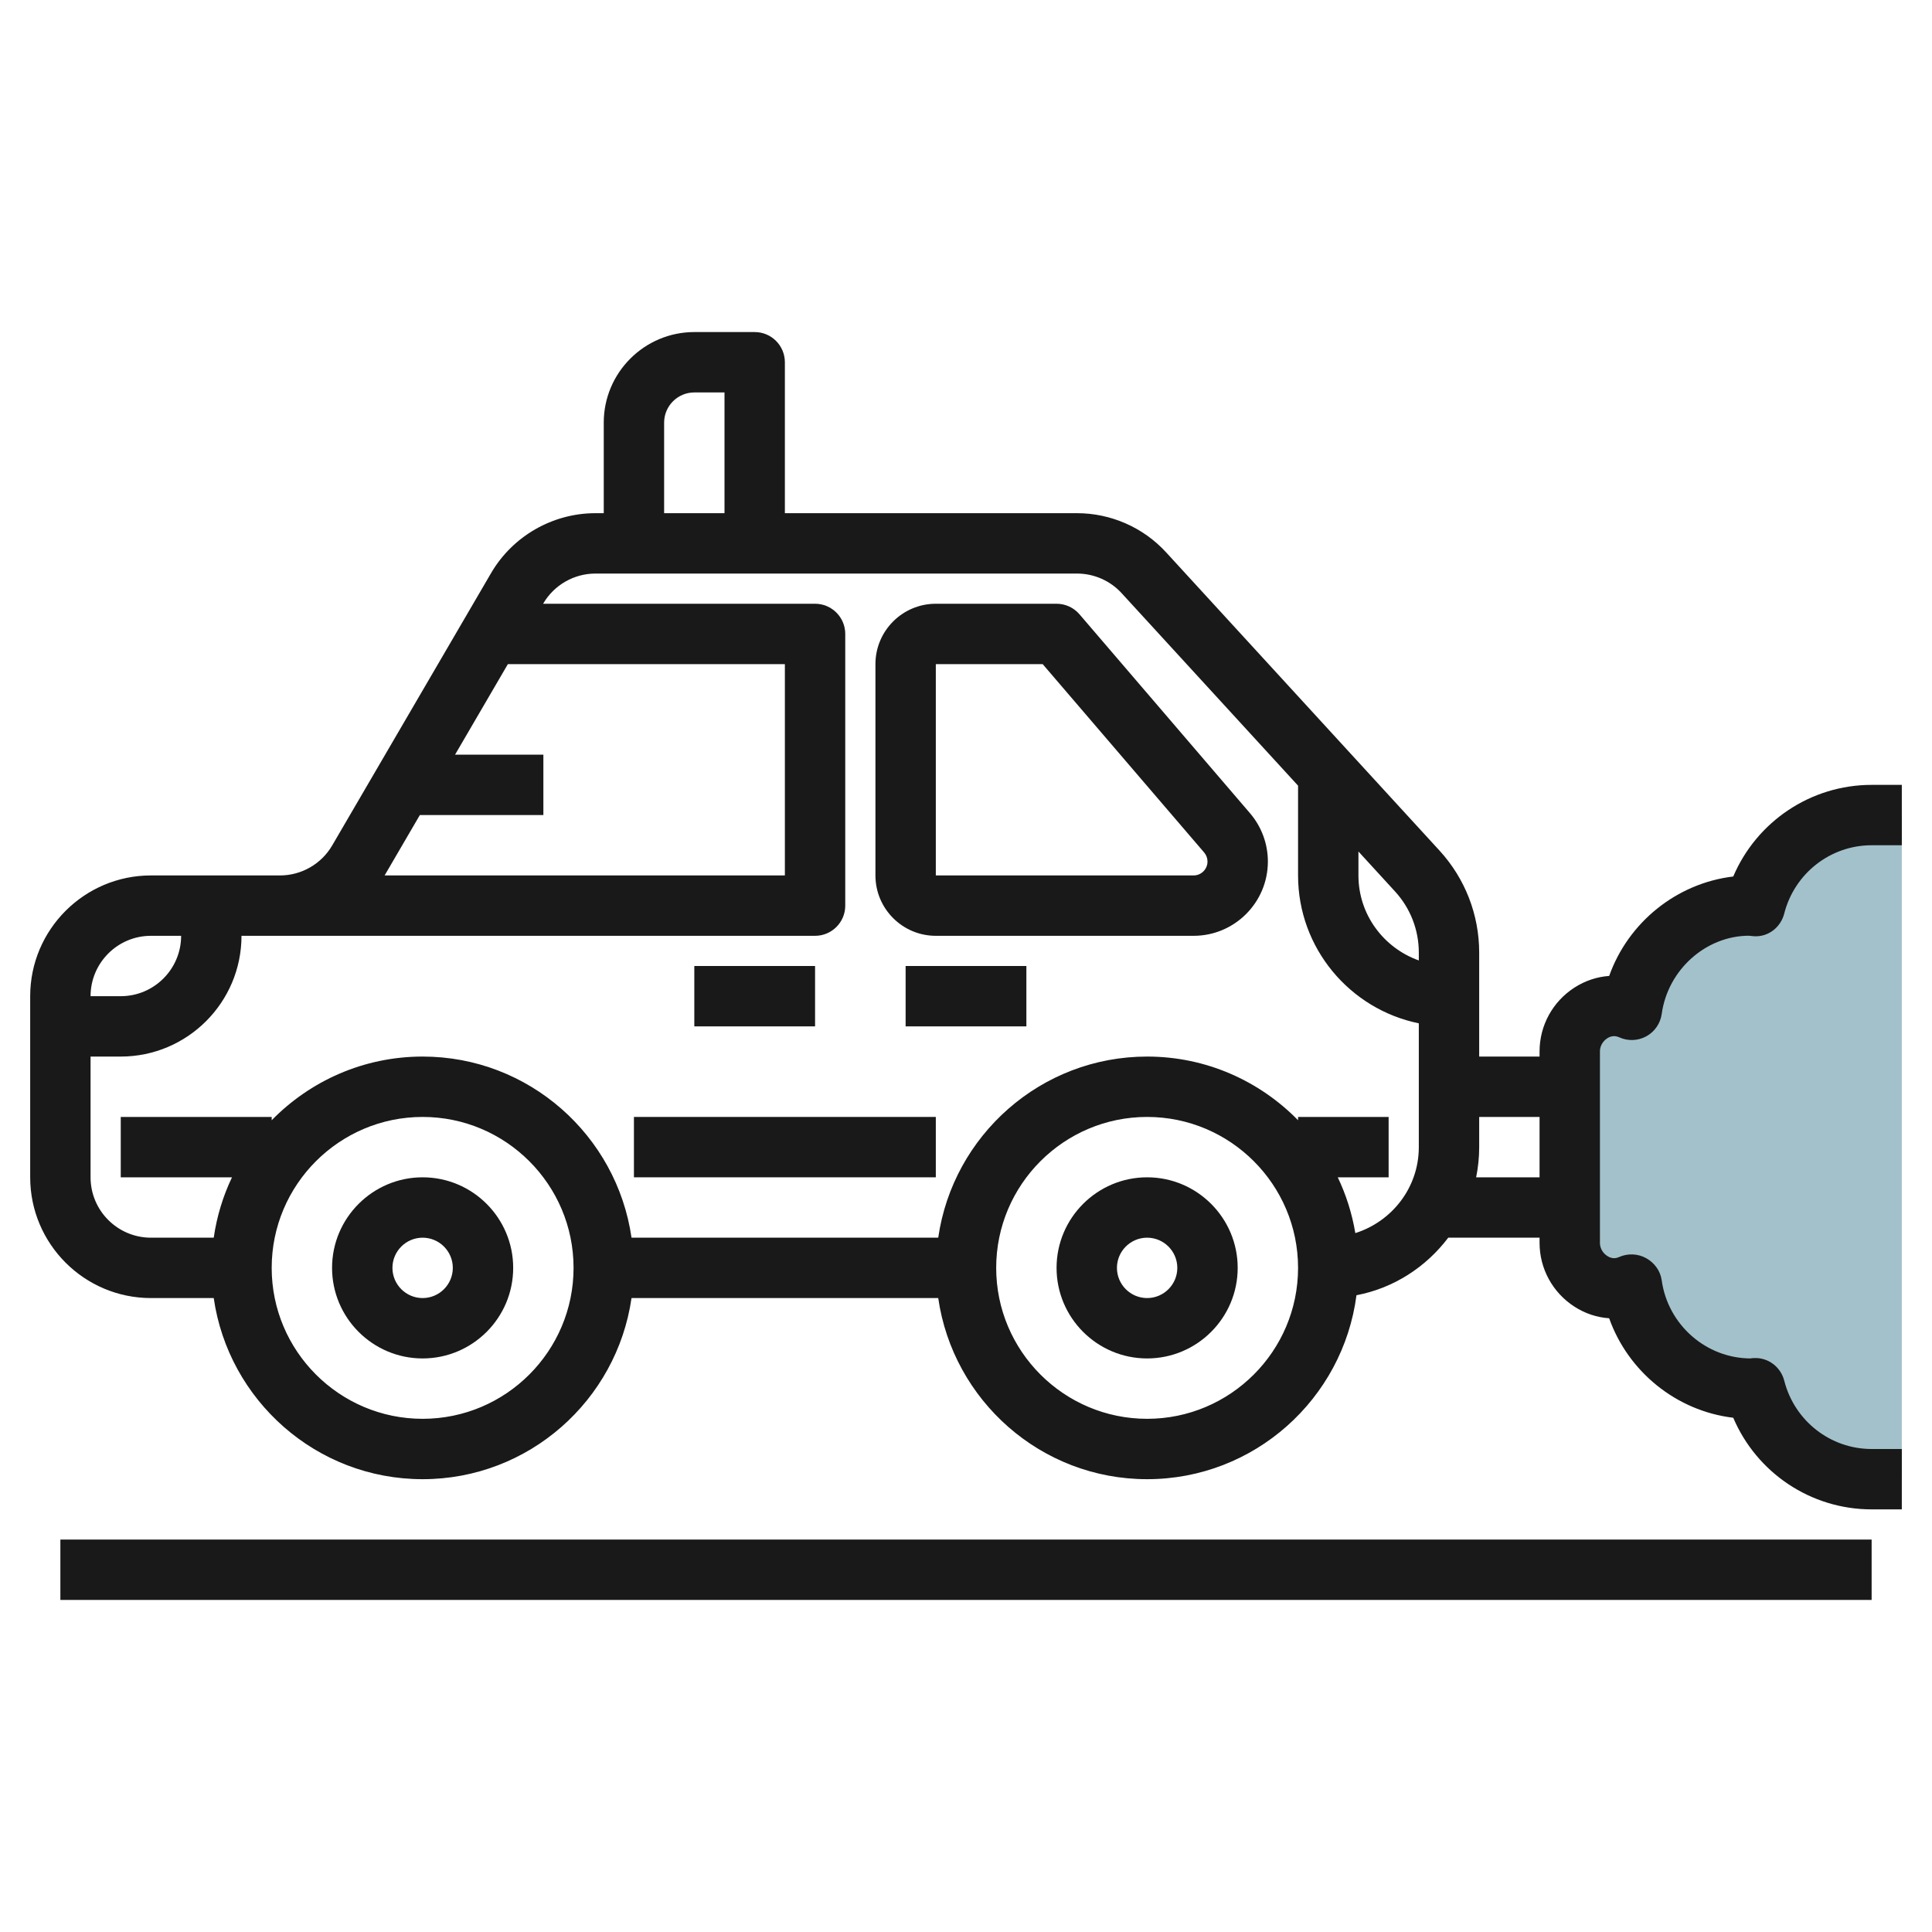 <svg id="Layer_3" enable-background="new 0 0 64 64" height="512" viewBox="0 0 64 64" width="512" xmlns="http://www.w3.org/2000/svg"><g><path d="m52 36v-1.171c0-1.051 1.078-1.816 2.036-1.386.006.003.013.006.019.009.27-1.947 1.924-3.452 3.945-3.452.047 0 .091.012.137.014.441-1.73 1.996-3.014 3.863-3.014h1v22h-1c-1.867 0-3.422-1.284-3.863-3.014-.046.002-.09.014-.137.014-2.021 0-3.675-1.505-3.945-3.452-.006.003-.013.006-.019.009-.958.429-2.036-.336-2.036-1.386v-1.171" fill="#a3c1ca"/><g fill="#191919"><path d="m57.416 29.035c-1.881.225-3.479 1.522-4.11 3.294-.402.028-.799.159-1.153.388-.722.467-1.153 1.257-1.153 2.113v.17h-2v-3.444c0-1.254-.467-2.454-1.314-3.379l-9.057-9.88c-.755-.824-1.83-1.297-2.949-1.297h-9.68v-5c0-.552-.448-1-1-1h-2c-1.654 0-3 1.346-3 3v3h-.277c-1.417 0-2.741.76-3.455 1.984l-5.264 9.023c-.357.613-1.019.993-1.727.993h-.277-4c-2.206 0-4 1.794-4 4v6c0 2.206 1.794 4 4 4h2.08c.488 3.387 3.401 6 6.92 6s6.432-2.613 6.92-6h10.16c.488 3.387 3.401 6 6.92 6 3.552 0 6.488-2.662 6.935-6.094 1.239-.236 2.306-.936 3.04-1.906h3.025v.17c0 .855.431 1.646 1.153 2.113.353.229.748.359 1.152.386.631 1.773 2.229 3.071 4.111 3.296.775 1.82 2.564 3.035 4.584 3.035h1v-2h-1c-1.364 0-2.554-.93-2.894-2.261-.116-.454-.528-.773-1.001-.752-.059.002-.116.008-.105.013-1.48 0-2.75-1.113-2.954-2.589-.043-.312-.24-.581-.516-.733-.276-.154-.616-.164-.903-.034-.16.073-.298.019-.387-.04-.056-.036-.24-.175-.24-.434v-1.17-4-1.17c0-.259.184-.398.24-.434.088-.058.228-.111.396-.035.288.132.62.121.899-.031.278-.152.467-.427.511-.74.204-1.476 1.474-2.589 2.885-2.593.037.005.138.016.174.017.475.029.885-.298 1-.752.341-1.332 1.531-2.262 2.895-2.262h1v-2h-1c-2.019 0-3.809 1.216-4.584 3.035zm-35.416-15.035c0-.551.449-1 1-1h1v4h-2zm-8.092 13h4.092v-2h-2.926l1.75-3h9.176v7h-13.259zm-8.908 4h1c0 1.103-.897 2-2 2h-1c0-1.103.897-2 2-2zm9 16c-2.757 0-5-2.243-5-5s2.243-5 5-5 5 2.243 5 5-2.243 5-5 5zm24 0c-2.757 0-5-2.243-5-5s2.243-5 5-5 5 2.243 5 5-2.243 5-5 5zm9-9c0 1.34-.889 2.464-2.103 2.848-.109-.651-.306-1.27-.582-1.848h1.685v-2h-3v.11c-1.272-1.3-3.042-2.11-5-2.11-3.519 0-6.432 2.613-6.92 6h-10.16c-.488-3.387-3.401-6-6.92-6-1.958 0-3.728.81-5 2.11v-.11h-5v2h3.685c-.297.622-.503 1.294-.605 2h-2.08c-1.103 0-2-.897-2-2v-4h1c2.206 0 4-1.794 4-4h1 .277 17.723c.552 0 1-.448 1-1v-9c0-.552-.448-1-1-1h-9.009l.005-.008c.357-.612 1.019-.992 1.727-.992h15.957c.559 0 1.097.236 1.474.648l5.846 6.378v2.974c0 2.414 1.721 4.434 4 4.899zm0-6.184c-1.161-.414-2-1.514-2-2.816v-.793l1.211 1.322c.509.554.789 1.274.789 2.027zm4 7.184h-2.101c.066-.323.101-.658.101-1v-1h2z"/><path d="m38 39c-1.654 0-3 1.346-3 3s1.346 3 3 3 3-1.346 3-3-1.346-3-3-3zm0 4c-.551 0-1-.449-1-1s.449-1 1-1 1 .449 1 1-.449 1-1 1z"/><path d="m14 39c-1.654 0-3 1.346-3 3s1.346 3 3 3 3-1.346 3-3-1.346-3-3-3zm0 4c-.551 0-1-.449-1-1s.449-1 1-1 1 .449 1 1-.449 1-1 1z"/><path d="m23 32h4v2h-4z"/><path d="m30 32h4v2h-4z"/><path d="m35.759 20.349c-.19-.222-.467-.349-.759-.349h-4c-1.103 0-2 .897-2 2v7c0 1.103.897 2 2 2h8.54c1.356 0 2.46-1.104 2.46-2.46 0-.587-.21-1.156-.592-1.601zm3.781 8.651h-8.54v-7h3.54l5.35 6.241c.071.083.11.189.11.299 0 .253-.207.46-.46.46z"/><path d="m2 51h60v2h-60z"/><path d="m21 37h10v2h-10z"/></g></g></svg>